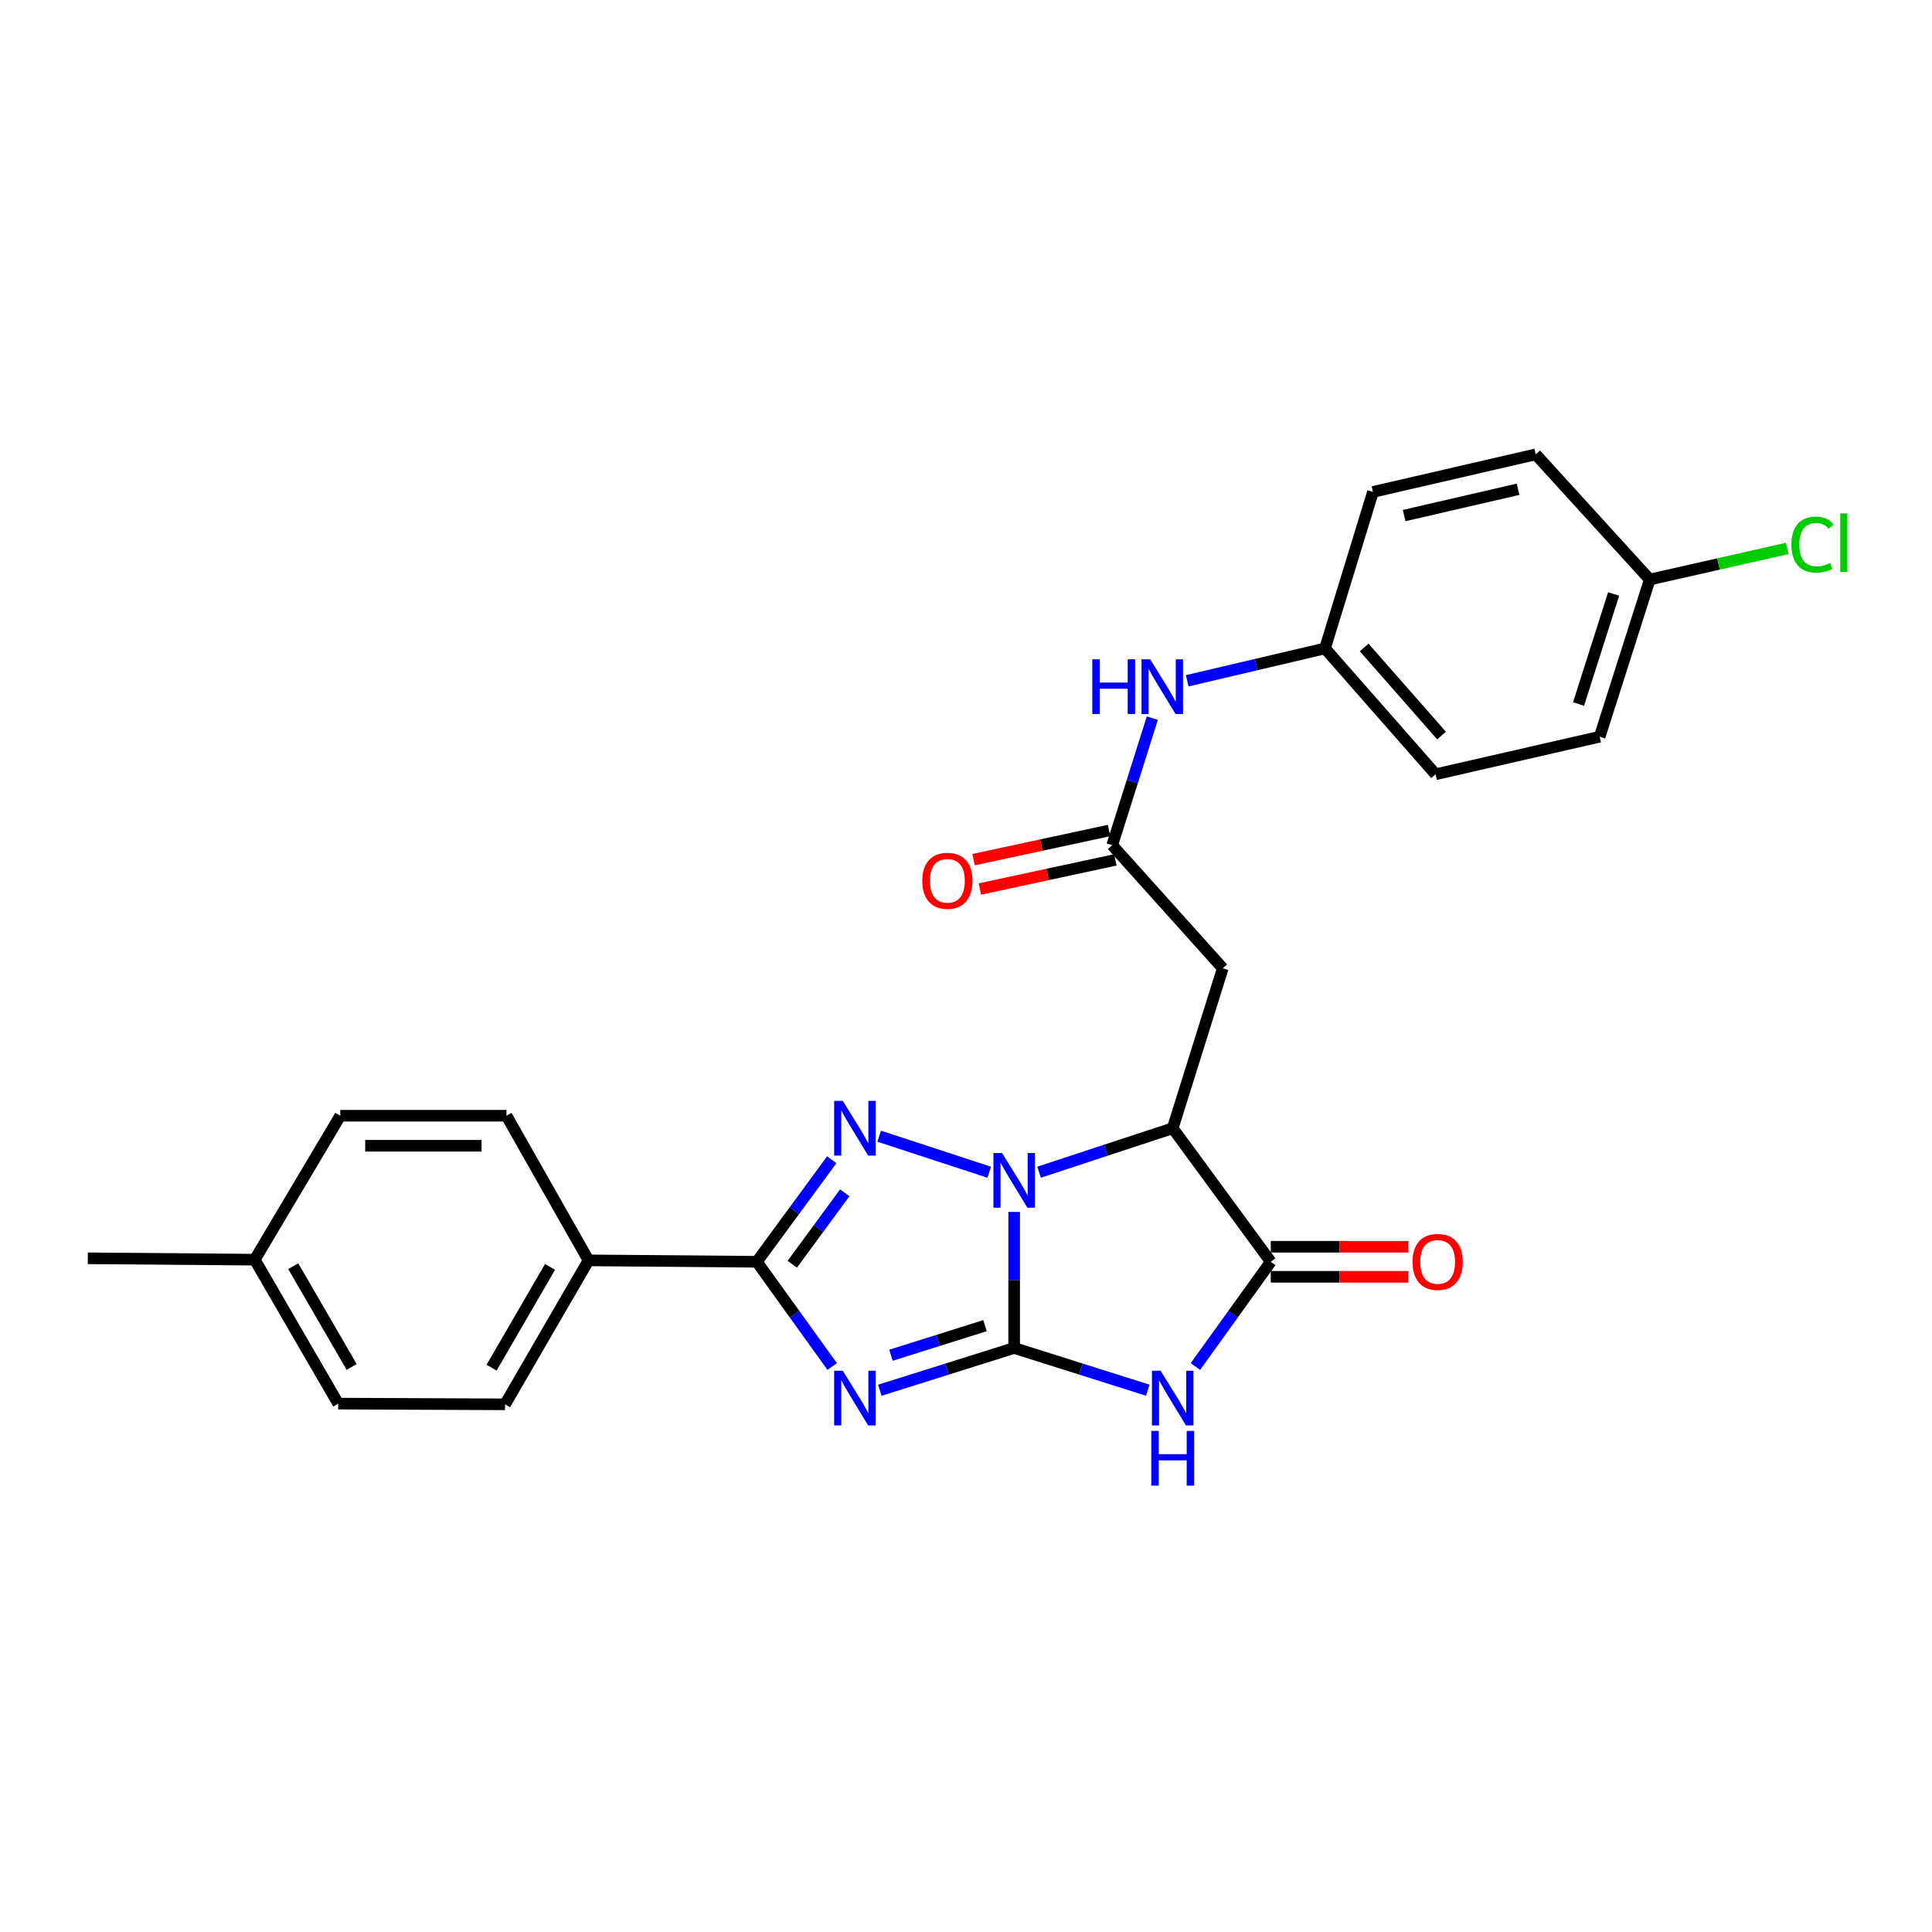 <?xml version='1.0' encoding='iso-8859-1'?>
<svg version='1.1' baseProfile='full'
              xmlns='http://www.w3.org/2000/svg'
                      xmlns:rdkit='http://www.rdkit.org/xml'
                      xmlns:xlink='http://www.w3.org/1999/xlink'
                  xml:space='preserve'
width='1000px' height='1000px' viewBox='0 0 1000 1000'>
<!-- END OF HEADER -->
<rect style='opacity:1.0;fill:#FFFFFF;stroke:none' width='1000' height='1000' x='0' y='0'> </rect>
<path class='bond-0' d='M 524.932,697.712 L 524.932,662.505' style='fill:none;fill-rule:evenodd;stroke:#000000;stroke-width:6px;stroke-linecap:butt;stroke-linejoin:miter;stroke-opacity:1' />
<path class='bond-0' d='M 524.932,662.505 L 524.932,627.299' style='fill:none;fill-rule:evenodd;stroke:#0000FF;stroke-width:6px;stroke-linecap:butt;stroke-linejoin:miter;stroke-opacity:1' />
<path class='bond-1' d='M 524.932,697.712 L 490.163,708.65' style='fill:none;fill-rule:evenodd;stroke:#000000;stroke-width:6px;stroke-linecap:butt;stroke-linejoin:miter;stroke-opacity:1' />
<path class='bond-1' d='M 490.163,708.65 L 455.393,719.587' style='fill:none;fill-rule:evenodd;stroke:#0000FF;stroke-width:6px;stroke-linecap:butt;stroke-linejoin:miter;stroke-opacity:1' />
<path class='bond-1' d='M 509.835,686.16 L 485.497,693.817' style='fill:none;fill-rule:evenodd;stroke:#000000;stroke-width:6px;stroke-linecap:butt;stroke-linejoin:miter;stroke-opacity:1' />
<path class='bond-1' d='M 485.497,693.817 L 461.158,701.473' style='fill:none;fill-rule:evenodd;stroke:#0000FF;stroke-width:6px;stroke-linecap:butt;stroke-linejoin:miter;stroke-opacity:1' />
<path class='bond-3' d='M 524.932,697.712 L 559.516,708.642' style='fill:none;fill-rule:evenodd;stroke:#000000;stroke-width:6px;stroke-linecap:butt;stroke-linejoin:miter;stroke-opacity:1' />
<path class='bond-3' d='M 559.516,708.642 L 594.101,719.571' style='fill:none;fill-rule:evenodd;stroke:#0000FF;stroke-width:6px;stroke-linecap:butt;stroke-linejoin:miter;stroke-opacity:1' />
<path class='bond-2' d='M 512.024,606.743 L 455.062,588.09' style='fill:none;fill-rule:evenodd;stroke:#0000FF;stroke-width:6px;stroke-linecap:butt;stroke-linejoin:miter;stroke-opacity:1' />
<path class='bond-4' d='M 537.832,606.726 L 572.412,595.35' style='fill:none;fill-rule:evenodd;stroke:#0000FF;stroke-width:6px;stroke-linecap:butt;stroke-linejoin:miter;stroke-opacity:1' />
<path class='bond-4' d='M 572.412,595.35 L 606.992,583.974' style='fill:none;fill-rule:evenodd;stroke:#000000;stroke-width:6px;stroke-linecap:butt;stroke-linejoin:miter;stroke-opacity:1' />
<path class='bond-5' d='M 430.743,707.313 L 411.242,680.203' style='fill:none;fill-rule:evenodd;stroke:#0000FF;stroke-width:6px;stroke-linecap:butt;stroke-linejoin:miter;stroke-opacity:1' />
<path class='bond-5' d='M 411.242,680.203 L 391.74,653.093' style='fill:none;fill-rule:evenodd;stroke:#000000;stroke-width:6px;stroke-linecap:butt;stroke-linejoin:miter;stroke-opacity:1' />
<path class='bond-27' d='M 430.521,600.278 L 411.13,626.685' style='fill:none;fill-rule:evenodd;stroke:#0000FF;stroke-width:6px;stroke-linecap:butt;stroke-linejoin:miter;stroke-opacity:1' />
<path class='bond-27' d='M 411.13,626.685 L 391.74,653.093' style='fill:none;fill-rule:evenodd;stroke:#000000;stroke-width:6px;stroke-linecap:butt;stroke-linejoin:miter;stroke-opacity:1' />
<path class='bond-27' d='M 437.237,617.403 L 423.664,635.889' style='fill:none;fill-rule:evenodd;stroke:#0000FF;stroke-width:6px;stroke-linecap:butt;stroke-linejoin:miter;stroke-opacity:1' />
<path class='bond-27' d='M 423.664,635.889 L 410.091,654.374' style='fill:none;fill-rule:evenodd;stroke:#000000;stroke-width:6px;stroke-linecap:butt;stroke-linejoin:miter;stroke-opacity:1' />
<path class='bond-6' d='M 618.741,707.313 L 638.243,680.203' style='fill:none;fill-rule:evenodd;stroke:#0000FF;stroke-width:6px;stroke-linecap:butt;stroke-linejoin:miter;stroke-opacity:1' />
<path class='bond-6' d='M 638.243,680.203 L 657.745,653.093' style='fill:none;fill-rule:evenodd;stroke:#000000;stroke-width:6px;stroke-linecap:butt;stroke-linejoin:miter;stroke-opacity:1' />
<path class='bond-7' d='M 606.992,583.974 L 632.9,501.18' style='fill:none;fill-rule:evenodd;stroke:#000000;stroke-width:6px;stroke-linecap:butt;stroke-linejoin:miter;stroke-opacity:1' />
<path class='bond-26' d='M 606.992,583.974 L 657.745,653.093' style='fill:none;fill-rule:evenodd;stroke:#000000;stroke-width:6px;stroke-linecap:butt;stroke-linejoin:miter;stroke-opacity:1' />
<path class='bond-9' d='M 391.74,653.093 L 304.626,652.367' style='fill:none;fill-rule:evenodd;stroke:#000000;stroke-width:6px;stroke-linecap:butt;stroke-linejoin:miter;stroke-opacity:1' />
<path class='bond-11' d='M 657.745,660.868 L 693.355,660.868' style='fill:none;fill-rule:evenodd;stroke:#000000;stroke-width:6px;stroke-linecap:butt;stroke-linejoin:miter;stroke-opacity:1' />
<path class='bond-11' d='M 693.355,660.868 L 728.964,660.868' style='fill:none;fill-rule:evenodd;stroke:#FF0000;stroke-width:6px;stroke-linecap:butt;stroke-linejoin:miter;stroke-opacity:1' />
<path class='bond-11' d='M 657.745,645.318 L 693.355,645.318' style='fill:none;fill-rule:evenodd;stroke:#000000;stroke-width:6px;stroke-linecap:butt;stroke-linejoin:miter;stroke-opacity:1' />
<path class='bond-11' d='M 693.355,645.318 L 728.964,645.318' style='fill:none;fill-rule:evenodd;stroke:#FF0000;stroke-width:6px;stroke-linecap:butt;stroke-linejoin:miter;stroke-opacity:1' />
<path class='bond-8' d='M 632.9,501.18 L 575.676,437.469' style='fill:none;fill-rule:evenodd;stroke:#000000;stroke-width:6px;stroke-linecap:butt;stroke-linejoin:miter;stroke-opacity:1' />
<path class='bond-10' d='M 575.676,437.469 L 586.059,404.595' style='fill:none;fill-rule:evenodd;stroke:#000000;stroke-width:6px;stroke-linecap:butt;stroke-linejoin:miter;stroke-opacity:1' />
<path class='bond-10' d='M 586.059,404.595 L 596.441,371.721' style='fill:none;fill-rule:evenodd;stroke:#0000FF;stroke-width:6px;stroke-linecap:butt;stroke-linejoin:miter;stroke-opacity:1' />
<path class='bond-12' d='M 574.042,429.868 L 538.978,437.41' style='fill:none;fill-rule:evenodd;stroke:#000000;stroke-width:6px;stroke-linecap:butt;stroke-linejoin:miter;stroke-opacity:1' />
<path class='bond-12' d='M 538.978,437.41 L 503.915,444.951' style='fill:none;fill-rule:evenodd;stroke:#FF0000;stroke-width:6px;stroke-linecap:butt;stroke-linejoin:miter;stroke-opacity:1' />
<path class='bond-12' d='M 577.311,445.07 L 542.248,452.612' style='fill:none;fill-rule:evenodd;stroke:#000000;stroke-width:6px;stroke-linecap:butt;stroke-linejoin:miter;stroke-opacity:1' />
<path class='bond-12' d='M 542.248,452.612 L 507.185,460.153' style='fill:none;fill-rule:evenodd;stroke:#FF0000;stroke-width:6px;stroke-linecap:butt;stroke-linejoin:miter;stroke-opacity:1' />
<path class='bond-13' d='M 304.626,652.367 L 261.415,726.876' style='fill:none;fill-rule:evenodd;stroke:#000000;stroke-width:6px;stroke-linecap:butt;stroke-linejoin:miter;stroke-opacity:1' />
<path class='bond-13' d='M 284.693,655.742 L 254.445,707.899' style='fill:none;fill-rule:evenodd;stroke:#000000;stroke-width:6px;stroke-linecap:butt;stroke-linejoin:miter;stroke-opacity:1' />
<path class='bond-14' d='M 304.626,652.367 L 262.141,577.495' style='fill:none;fill-rule:evenodd;stroke:#000000;stroke-width:6px;stroke-linecap:butt;stroke-linejoin:miter;stroke-opacity:1' />
<path class='bond-15' d='M 614.496,352.377 L 650.158,343.998' style='fill:none;fill-rule:evenodd;stroke:#0000FF;stroke-width:6px;stroke-linecap:butt;stroke-linejoin:miter;stroke-opacity:1' />
<path class='bond-15' d='M 650.158,343.998 L 685.821,335.618' style='fill:none;fill-rule:evenodd;stroke:#000000;stroke-width:6px;stroke-linecap:butt;stroke-linejoin:miter;stroke-opacity:1' />
<path class='bond-17' d='M 261.415,726.876 L 175.053,726.514' style='fill:none;fill-rule:evenodd;stroke:#000000;stroke-width:6px;stroke-linecap:butt;stroke-linejoin:miter;stroke-opacity:1' />
<path class='bond-18' d='M 262.141,577.495 L 176.125,577.495' style='fill:none;fill-rule:evenodd;stroke:#000000;stroke-width:6px;stroke-linecap:butt;stroke-linejoin:miter;stroke-opacity:1' />
<path class='bond-18' d='M 249.238,593.045 L 189.027,593.045' style='fill:none;fill-rule:evenodd;stroke:#000000;stroke-width:6px;stroke-linecap:butt;stroke-linejoin:miter;stroke-opacity:1' />
<path class='bond-21' d='M 685.821,335.618 L 710.649,254.621' style='fill:none;fill-rule:evenodd;stroke:#000000;stroke-width:6px;stroke-linecap:butt;stroke-linejoin:miter;stroke-opacity:1' />
<path class='bond-22' d='M 685.821,335.618 L 743.053,400.763' style='fill:none;fill-rule:evenodd;stroke:#000000;stroke-width:6px;stroke-linecap:butt;stroke-linejoin:miter;stroke-opacity:1' />
<path class='bond-22' d='M 706.088,335.127 L 746.15,380.728' style='fill:none;fill-rule:evenodd;stroke:#000000;stroke-width:6px;stroke-linecap:butt;stroke-linejoin:miter;stroke-opacity:1' />
<path class='bond-16' d='M 853.914,299.974 L 827.98,381.326' style='fill:none;fill-rule:evenodd;stroke:#000000;stroke-width:6px;stroke-linecap:butt;stroke-linejoin:miter;stroke-opacity:1' />
<path class='bond-16' d='M 835.209,307.454 L 817.055,364.4' style='fill:none;fill-rule:evenodd;stroke:#000000;stroke-width:6px;stroke-linecap:butt;stroke-linejoin:miter;stroke-opacity:1' />
<path class='bond-20' d='M 853.914,299.974 L 889.493,291.914' style='fill:none;fill-rule:evenodd;stroke:#000000;stroke-width:6px;stroke-linecap:butt;stroke-linejoin:miter;stroke-opacity:1' />
<path class='bond-20' d='M 889.493,291.914 L 925.071,283.854' style='fill:none;fill-rule:evenodd;stroke:#00CC00;stroke-width:6px;stroke-linecap:butt;stroke-linejoin:miter;stroke-opacity:1' />
<path class='bond-29' d='M 853.914,299.974 L 794.885,235.175' style='fill:none;fill-rule:evenodd;stroke:#000000;stroke-width:6px;stroke-linecap:butt;stroke-linejoin:miter;stroke-opacity:1' />
<path class='bond-28' d='M 175.053,726.514 L 131.851,652.004' style='fill:none;fill-rule:evenodd;stroke:#000000;stroke-width:6px;stroke-linecap:butt;stroke-linejoin:miter;stroke-opacity:1' />
<path class='bond-28' d='M 182.025,707.537 L 151.783,655.381' style='fill:none;fill-rule:evenodd;stroke:#000000;stroke-width:6px;stroke-linecap:butt;stroke-linejoin:miter;stroke-opacity:1' />
<path class='bond-19' d='M 176.125,577.495 L 131.851,652.004' style='fill:none;fill-rule:evenodd;stroke:#000000;stroke-width:6px;stroke-linecap:butt;stroke-linejoin:miter;stroke-opacity:1' />
<path class='bond-25' d='M 131.851,652.004 L 45.455,651.296' style='fill:none;fill-rule:evenodd;stroke:#000000;stroke-width:6px;stroke-linecap:butt;stroke-linejoin:miter;stroke-opacity:1' />
<path class='bond-24' d='M 710.649,254.621 L 794.885,235.175' style='fill:none;fill-rule:evenodd;stroke:#000000;stroke-width:6px;stroke-linecap:butt;stroke-linejoin:miter;stroke-opacity:1' />
<path class='bond-24' d='M 726.782,266.855 L 785.747,253.243' style='fill:none;fill-rule:evenodd;stroke:#000000;stroke-width:6px;stroke-linecap:butt;stroke-linejoin:miter;stroke-opacity:1' />
<path class='bond-23' d='M 743.053,400.763 L 827.98,381.326' style='fill:none;fill-rule:evenodd;stroke:#000000;stroke-width:6px;stroke-linecap:butt;stroke-linejoin:miter;stroke-opacity:1' />
<path  class='atom-1' d='M 518.672 596.81
L 527.952 611.81
Q 528.872 613.29, 530.352 615.97
Q 531.832 618.65, 531.912 618.81
L 531.912 596.81
L 535.672 596.81
L 535.672 625.13
L 531.792 625.13
L 521.832 608.73
Q 520.672 606.81, 519.432 604.61
Q 518.232 602.41, 517.872 601.73
L 517.872 625.13
L 514.192 625.13
L 514.192 596.81
L 518.672 596.81
' fill='#0000FF'/>
<path  class='atom-2' d='M 436.233 709.486
L 445.513 724.486
Q 446.433 725.966, 447.913 728.646
Q 449.393 731.326, 449.473 731.486
L 449.473 709.486
L 453.233 709.486
L 453.233 737.806
L 449.353 737.806
L 439.393 721.406
Q 438.233 719.486, 436.993 717.286
Q 435.793 715.086, 435.433 714.406
L 435.433 737.806
L 431.753 737.806
L 431.753 709.486
L 436.233 709.486
' fill='#0000FF'/>
<path  class='atom-3' d='M 436.233 569.814
L 445.513 584.814
Q 446.433 586.294, 447.913 588.974
Q 449.393 591.654, 449.473 591.814
L 449.473 569.814
L 453.233 569.814
L 453.233 598.134
L 449.353 598.134
L 439.393 581.734
Q 438.233 579.814, 436.993 577.614
Q 435.793 575.414, 435.433 574.734
L 435.433 598.134
L 431.753 598.134
L 431.753 569.814
L 436.233 569.814
' fill='#0000FF'/>
<path  class='atom-4' d='M 600.732 709.486
L 610.012 724.486
Q 610.932 725.966, 612.412 728.646
Q 613.892 731.326, 613.972 731.486
L 613.972 709.486
L 617.732 709.486
L 617.732 737.806
L 613.852 737.806
L 603.892 721.406
Q 602.732 719.486, 601.492 717.286
Q 600.292 715.086, 599.932 714.406
L 599.932 737.806
L 596.252 737.806
L 596.252 709.486
L 600.732 709.486
' fill='#0000FF'/>
<path  class='atom-4' d='M 595.912 740.638
L 599.752 740.638
L 599.752 752.678
L 614.232 752.678
L 614.232 740.638
L 618.072 740.638
L 618.072 768.958
L 614.232 768.958
L 614.232 755.878
L 599.752 755.878
L 599.752 768.958
L 595.912 768.958
L 595.912 740.638
' fill='#0000FF'/>
<path  class='atom-11' d='M 565.373 341.249
L 569.213 341.249
L 569.213 353.289
L 583.693 353.289
L 583.693 341.249
L 587.533 341.249
L 587.533 369.569
L 583.693 369.569
L 583.693 356.489
L 569.213 356.489
L 569.213 369.569
L 565.373 369.569
L 565.373 341.249
' fill='#0000FF'/>
<path  class='atom-11' d='M 595.333 341.249
L 604.613 356.249
Q 605.533 357.729, 607.013 360.409
Q 608.493 363.089, 608.573 363.249
L 608.573 341.249
L 612.333 341.249
L 612.333 369.569
L 608.453 369.569
L 598.493 353.169
Q 597.333 351.249, 596.093 349.049
Q 594.893 346.849, 594.533 346.169
L 594.533 369.569
L 590.853 369.569
L 590.853 341.249
L 595.333 341.249
' fill='#0000FF'/>
<path  class='atom-12' d='M 731.124 653.173
Q 731.124 646.373, 734.484 642.573
Q 737.844 638.773, 744.124 638.773
Q 750.404 638.773, 753.764 642.573
Q 757.124 646.373, 757.124 653.173
Q 757.124 660.053, 753.724 663.973
Q 750.324 667.853, 744.124 667.853
Q 737.884 667.853, 734.484 663.973
Q 731.124 660.093, 731.124 653.173
M 744.124 664.653
Q 748.444 664.653, 750.764 661.773
Q 753.124 658.853, 753.124 653.173
Q 753.124 647.613, 750.764 644.813
Q 748.444 641.973, 744.124 641.973
Q 739.804 641.973, 737.444 644.773
Q 735.124 647.573, 735.124 653.173
Q 735.124 658.893, 737.444 661.773
Q 739.804 664.653, 744.124 664.653
' fill='#FF0000'/>
<path  class='atom-13' d='M 477.369 455.898
Q 477.369 449.098, 480.729 445.298
Q 484.089 441.498, 490.369 441.498
Q 496.649 441.498, 500.009 445.298
Q 503.369 449.098, 503.369 455.898
Q 503.369 462.778, 499.969 466.698
Q 496.569 470.578, 490.369 470.578
Q 484.129 470.578, 480.729 466.698
Q 477.369 462.818, 477.369 455.898
M 490.369 467.378
Q 494.689 467.378, 497.009 464.498
Q 499.369 461.578, 499.369 455.898
Q 499.369 450.338, 497.009 447.538
Q 494.689 444.698, 490.369 444.698
Q 486.049 444.698, 483.689 447.498
Q 481.369 450.298, 481.369 455.898
Q 481.369 461.618, 483.689 464.498
Q 486.049 467.378, 490.369 467.378
' fill='#FF0000'/>
<path  class='atom-21' d='M 927.231 281.871
Q 927.231 274.831, 930.511 271.151
Q 933.831 267.431, 940.111 267.431
Q 945.951 267.431, 949.071 271.551
L 946.431 273.711
Q 944.151 270.711, 940.111 270.711
Q 935.831 270.711, 933.551 273.591
Q 931.311 276.431, 931.311 281.871
Q 931.311 287.471, 933.631 290.351
Q 935.991 293.231, 940.551 293.231
Q 943.671 293.231, 947.311 291.351
L 948.431 294.351
Q 946.951 295.311, 944.711 295.871
Q 942.471 296.431, 939.991 296.431
Q 933.831 296.431, 930.511 292.671
Q 927.231 288.911, 927.231 281.871
' fill='#00CC00'/>
<path  class='atom-21' d='M 952.511 265.711
L 956.191 265.711
L 956.191 296.071
L 952.511 296.071
L 952.511 265.711
' fill='#00CC00'/>
</svg>
